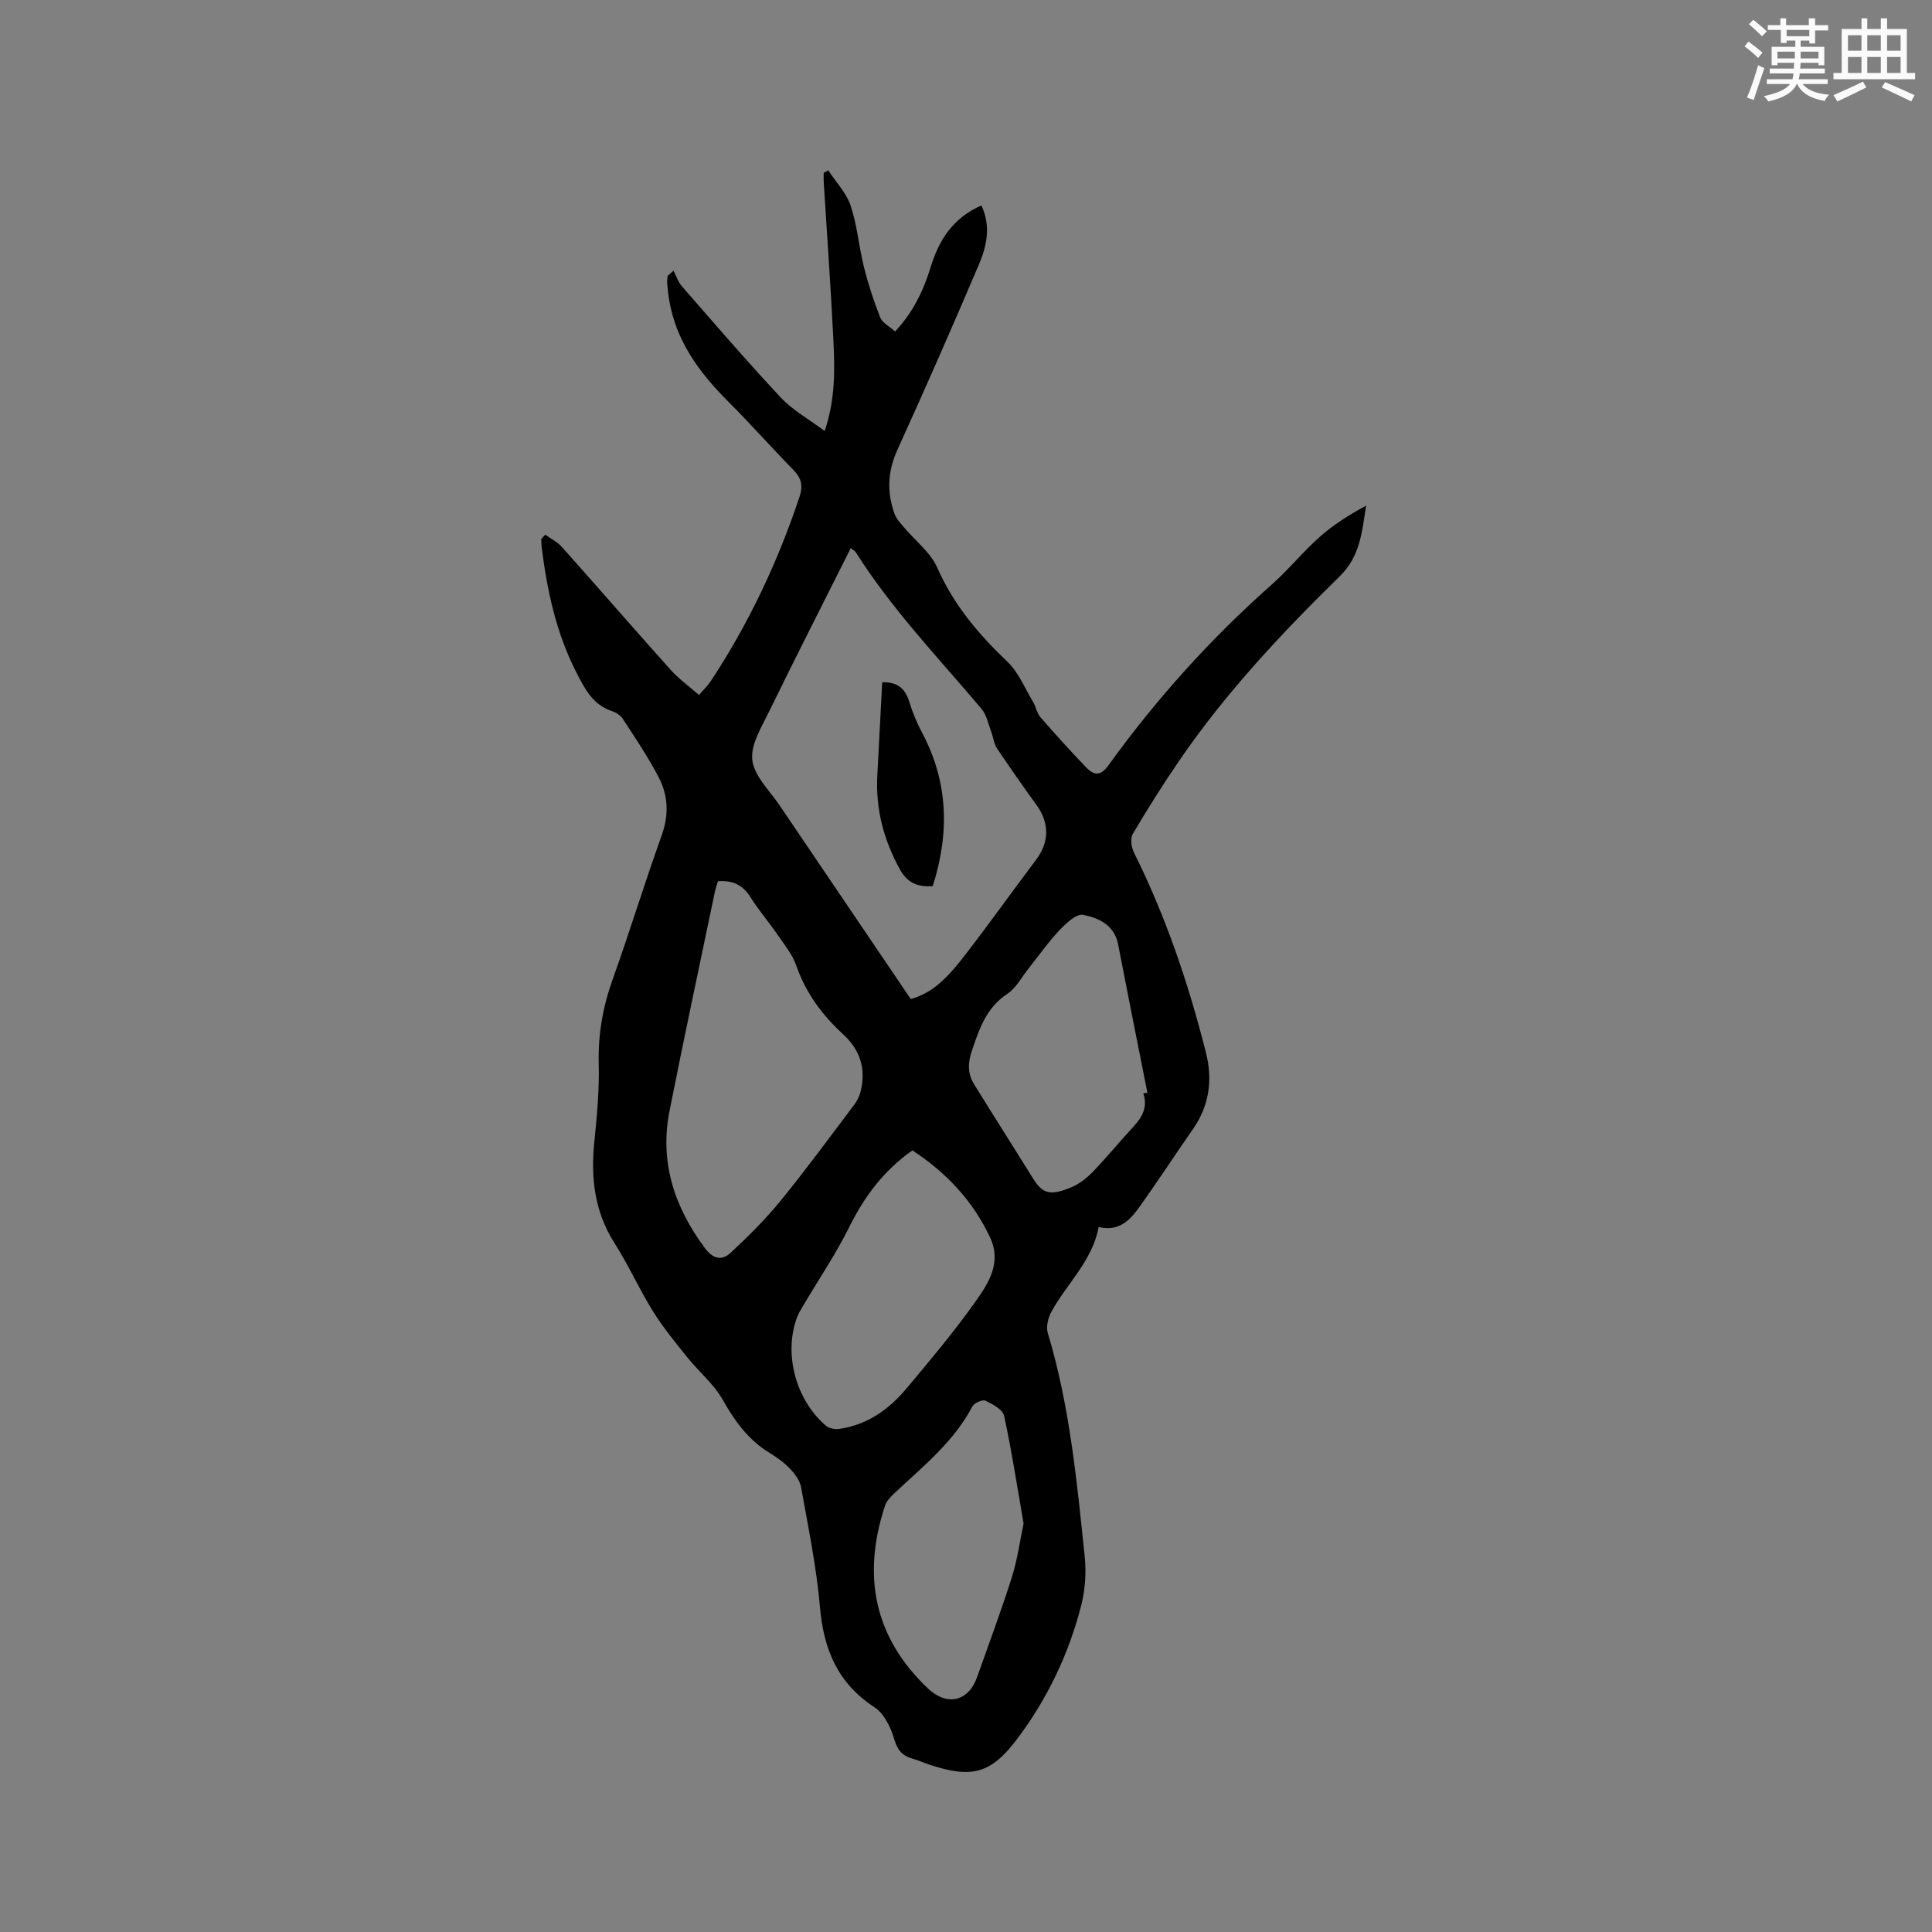 <svg enable-background="new 0 0 400 400" viewBox="0 0 400 400" xmlns="http://www.w3.org/2000/svg"><rect x="0" y="0" width="400" height="400" fill="#808080" stroke="none"/><path d="m112.89 110.7c1.15.83 2.5 1.49 3.42 2.52 7.55 8.46 14.98 17.03 22.55 25.47 1.67 1.87 3.77 3.36 5.86 5.2.96-1.12 1.82-1.92 2.44-2.87 7.85-11.91 13.89-24.69 18.39-38.23.72-2.16.4-3.77-1.21-5.42-4.58-4.68-8.93-9.59-13.56-14.22-6.04-6.04-10.93-12.67-12.29-21.37-.16-1.05-.28-2.1-.36-3.16-.04-.5.06-1 .09-1.5.41-.36.81-.71 1.22-1.07.57 1.07.95 2.31 1.72 3.2 6.76 7.74 13.46 15.54 20.48 23.04 2.46 2.63 5.78 4.46 9.1 6.95 2.25-6.7 2.1-12.83 1.8-18.91-.54-10.9-1.32-21.79-2-32.68-.04-.61 0-1.23 0-1.85.31-.18.62-.36.94-.54 1.59 2.44 3.76 4.69 4.65 7.36 1.36 4.07 1.69 8.48 2.74 12.67.89 3.55 2.03 7.06 3.38 10.46.45 1.12 1.92 1.84 3.07 2.88 3.78-4.02 5.91-8.57 7.4-13.44 1.72-5.61 4.68-10.13 10.47-12.65 2.02 4.27 1.11 8.42-.53 12.26-5.47 12.85-11.09 25.64-16.87 38.35-2.03 4.45-2.19 8.77-.59 13.23.36 1.01 1.19 1.88 1.91 2.74 2.35 2.81 5.54 5.22 6.95 8.43 3.39 7.68 8.52 13.75 14.5 19.44 2.33 2.22 3.64 5.53 5.35 8.38.59.99.77 2.28 1.5 3.12 3.03 3.49 6.14 6.9 9.32 10.24 1.57 1.65 2.96 2.22 4.75-.26 9.89-13.72 21.14-26.22 33.83-37.45 3.48-3.08 6.43-6.77 9.91-9.85 2.86-2.54 6.14-4.6 9.62-6.48-.87 5.4-1.19 10.44-5.43 14.59-12.04 11.8-23.59 24.1-33.17 38.07-3.41 4.98-6.64 10.1-9.7 15.29-.56.94-.31 2.79.24 3.89 6.6 13.23 11.29 27.13 14.9 41.42 1.41 5.59.72 10.91-2.66 15.77-3.81 5.47-7.45 11.06-11.34 16.48-1.9 2.64-4.27 4.83-8.21 3.83-1.33 7.11-6.65 11.75-9.83 17.63-.66 1.23-1.09 3.04-.71 4.31 4.56 15.12 6.03 30.74 7.65 46.32.34 3.31.1 6.85-.72 10.07-2.57 10.05-6.99 19.32-13.23 27.62-5.41 7.19-9.33 8.26-17.95 5.46-1.31-.43-2.57-1.01-3.89-1.38-2.13-.61-3.03-1.87-3.69-4.1-.7-2.39-2.09-5.22-4.06-6.5-7.63-4.98-10.52-11.99-11.28-20.75-.72-8.32-2.43-16.55-3.9-24.79-.25-1.39-1.29-2.78-2.3-3.84-1.23-1.29-2.74-2.36-4.27-3.3-4.39-2.68-7.18-6.59-9.69-11.02-1.83-3.24-4.91-5.75-7.28-8.71-2.5-3.11-5.05-6.22-7.15-9.6-2.85-4.58-5.06-9.56-7.96-14.11-4.17-6.55-4.92-13.57-4.15-21.06.55-5.36 1.04-10.78.9-16.15-.15-6.04.86-11.71 2.89-17.37 3.53-9.86 6.59-19.9 10.13-29.76 1.52-4.22 1.38-8.22-.56-11.98-2.17-4.22-4.87-8.17-7.45-12.16-.47-.73-1.41-1.34-2.27-1.63-3.94-1.34-5.52-4.41-7.35-7.97-4.2-8.19-6.04-16.87-7.19-25.83-.08-.61-.07-1.23-.1-1.84.27-.3.55-.6.83-.89zm75.67 96.14c3.87-1.11 6.77-3.3 11.14-8.97 5.05-6.54 9.84-13.27 14.81-19.87 2.74-3.65 2.79-7.59.09-11.33-2.79-3.86-5.54-7.76-8.18-11.72-.66-.99-.77-2.34-1.21-3.49-.61-1.6-.95-3.47-2.01-4.72-8.96-10.59-18.58-20.63-26.04-32.43-.15-.23-.45-.36-1.02-.82-5.7 11.37-11.41 22.57-16.92 33.86-1.57 3.21-3.85 6.87-3.46 10.03.4 3.3 3.58 6.29 5.64 9.35 9.01 13.33 18.04 26.64 27.16 40.11zm-39.92-24.39c-.23.77-.48 1.46-.63 2.17-3.15 15.12-6.39 30.23-9.39 45.38-2.09 10.53.97 19.83 7.27 28.34 1.76 2.38 3.57 2.74 5.45.98 3.6-3.37 7.14-6.87 10.25-10.68 5.27-6.47 10.21-13.22 15.24-19.88.61-.81 1.11-1.8 1.35-2.78 1.14-4.61-.04-8.55-3.58-11.8-4.35-3.99-7.77-8.58-9.74-14.27-.77-2.24-2.38-4.22-3.75-6.21-1.85-2.69-4-5.2-5.74-7.96-1.6-2.57-3.75-3.51-6.73-3.29zm40.26 55.72c-5.97 4.21-9.96 9.6-13.09 15.91-2.8 5.64-6.37 10.9-9.58 16.34-.48.81-.98 1.63-1.29 2.52-2.68 7.52-.16 16.91 6.07 22.25.66.56 1.91.77 2.82.64 5.75-.84 10.21-4.03 13.83-8.34 4.83-5.76 9.68-11.53 14.04-17.64 2.82-3.96 5.82-8.28 3.25-13.73-3.58-7.58-9.09-13.38-16.05-17.95zm47.8-11.81c.29-.03.57-.07.86-.1-2.03-10.25-4.09-20.49-6.07-30.75-.78-4.02-4.04-5.46-7.24-6.1-1.38-.28-3.54 1.75-4.88 3.16-2.31 2.45-4.26 5.24-6.37 7.88-1.45 1.81-2.6 4.1-4.45 5.32-4.34 2.87-5.78 7.21-7.32 11.73-.86 2.51-.92 4.77.43 6.96 4.05 6.56 8.2 13.05 12.27 19.6 2.03 3.26 3.69 3.41 7.59 1.88 1.71-.67 3.34-1.89 4.64-3.23 2.95-3.03 5.62-6.33 8.49-9.43 1.84-1.99 3.02-4.09 2.05-6.92zm-24.78 89.07c-1.35-7.77-2.46-15.09-4.03-22.3-.28-1.3-2.37-2.42-3.86-3.13-.61-.29-2.34.47-2.72 1.2-3.85 7.33-10.18 12.37-16.04 17.87-.82.77-1.71 1.68-2.05 2.7-4.72 14.39-2.34 27.14 8.9 37.8 3.95 3.74 8.39 2.73 10.19-2.37 2.43-6.88 4.99-13.72 7.19-20.68 1.17-3.7 1.68-7.6 2.42-11.09z" fill="#010000"/><path d="m182.65 141.25c3.19-.08 4.77 1.32 5.6 4.03.67 2.21 1.58 4.38 2.66 6.42 5.45 10.25 5.7 20.8 2.2 31.78-3.04.16-5.18-.57-6.78-3.46-3.38-6.11-5.06-12.52-4.69-19.48.34-6.43.67-12.86 1.01-19.29z" fill="#010000"/><g fill="#fafafb"><path d="m361.2 9.6.8-1c.9.7 1.9 1.4 2.9 2.3l-.9 1.1c-1-1-2-1.8-2.8-2.4zm.5 10.6c.9-2.1 1.6-4.3 2.3-6.7.4.2.8.4 1.3.6-.7 2.1-1.5 4.3-2.2 6.6zm.4-15.2.9-.9c1 .8 2 1.6 2.8 2.4l-1 1c-.9-.9-1.8-1.7-2.7-2.5zm12.5-1.2h1.2v1.4h2.7v1.1h-2.7v2.7h-1.2v-.6h-1.8v1.3h4.9v3.8h-1.2v-.5h-3.7c0 .4-.1.9-.1 1.2h5.1v1h-5.2c0 .5-.1.9-.2 1.2h6v1h-5.2c1.1 1.3 2.9 2 5.5 2.2-.4.4-.7.8-.9 1.3-2.9-.5-4.8-1.6-5.7-3.5h-.1c-.8 1.7-2.7 2.9-5.9 3.6-.2-.4-.6-.8-.9-1.1 2.8-.6 4.6-1.4 5.4-2.5h-4.8v-1h5.3c.1-.3.2-.7.2-1.2h-4.9v-1h5c0-.4 0-.8.1-1.2h-3.5v.5h-1.2v-3.8h4.9v-1.3h-1.8v.5h-1.2v-2.7h-2.7v-1h2.6v-1.4h1.2v1.4h4.7v-1.4zm-6.6 8.3h3.6c0-.4 0-.9 0-1.4h-3.6zm1.9-4.6h4.7v-1.3h-4.7zm6.6 3.2h-3.7v1.4h3.7z"/><path d="m385.3 3.8h1.3v2.2h2.8v-2.2h1.3v2.2h4.1v9.1h1.7v1.3h-16.9v-1.3h1.7v-9.1h4.1v-2.2zm.4 13.1.7 1.2c-1.8.9-3.8 1.9-6 2.9-.2-.4-.5-.8-.8-1.3 2.3-1 4.3-1.9 6.1-2.8zm-3.1-6.4h2.8v-3.2h-2.8zm0 4.6h2.8v-3.3h-2.8zm4-4.6h2.8v-3.2h-2.8zm0 4.6h2.8v-3.3h-2.8zm3.7 1.9c2.1.9 4.1 1.8 6.1 2.7l-.7 1.3c-2.2-1.1-4.2-2-6.1-2.9zm3.2-9.7h-2.8v3.2h2.8zm-2.8 7.8h2.8v-3.3h-2.8z"/></g></svg>